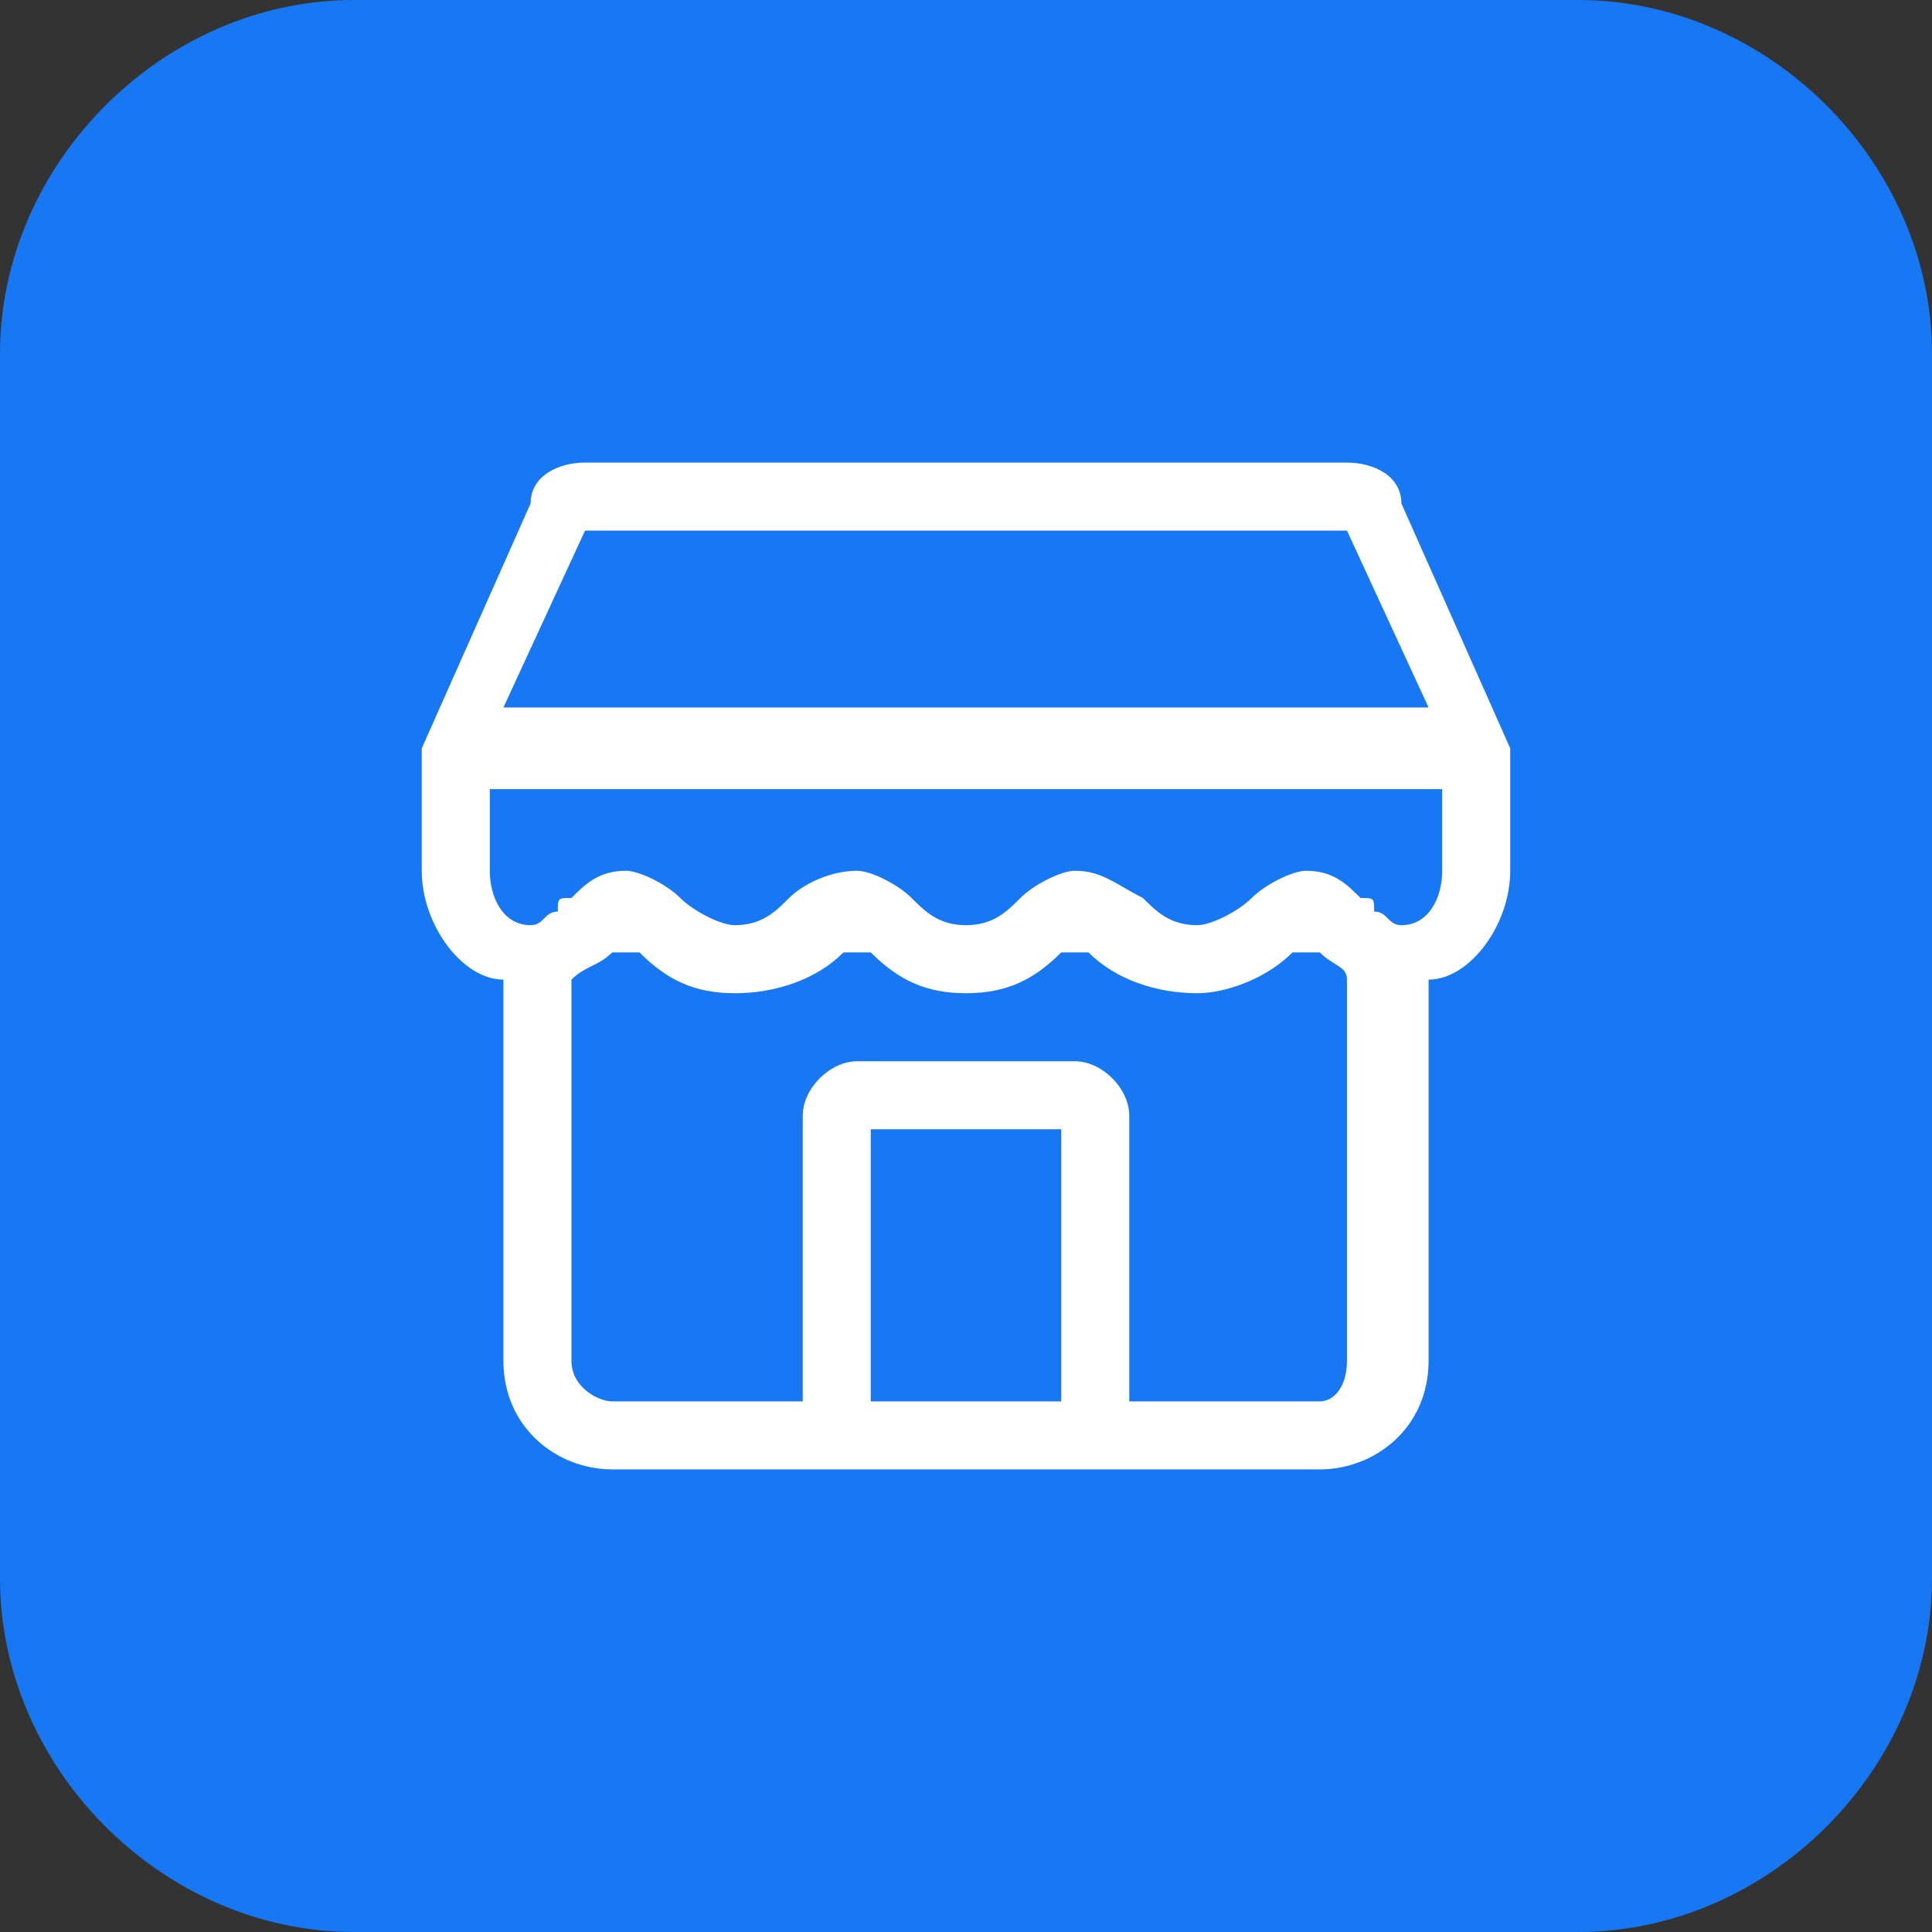 <?xml version="1.0" encoding="UTF-8"?>
<!DOCTYPE svg PUBLIC "-//W3C//DTD SVG 1.1//EN" "http://www.w3.org/Graphics/SVG/1.1/DTD/svg11.dtd">
<!-- Creator: CorelDRAW 2020 (64-Bit) -->
<svg xmlns="http://www.w3.org/2000/svg" xml:space="preserve" width="160px" height="160px" version="1.1" style="shape-rendering:geometricPrecision; text-rendering:geometricPrecision; image-rendering:optimizeQuality; fill-rule:evenodd; clip-rule:evenodd"
viewBox="0 0 1.42 1.42"
 xmlns:xlink="http://www.w3.org/1999/xlink"
 xmlns:xodm="http://www.corel.com/coreldraw/odm/2003">
 <rect x="0" y="0" width="1.42" height="1.42" fill="#333333" stroke="none"/>
 <defs>
  <style type="text/css">
   <![CDATA[
    .fil0 {fill:#1877F2}
    .fil1 {fill:white}
   ]]>
  </style>
 </defs>
 <g id="Layer_x0020_1">
  <g id="_2883333152496">
   <path class="fil0" d="M0.26 0l0.9 0c0.14,0 0.26,0.12 0.26,0.26l0 0.9c0,0.14 -0.12,0.26 -0.26,0.26l-0.9 0c-0.14,0 -0.26,-0.12 -0.26,-0.26l0 -0.9c0,-0.14 0.12,-0.26 0.26,-0.26z"/>
   <g>
    <path class="fil1" d="M0.71 1.08l0.26 0c0.04,0 0.08,-0.03 0.08,-0.08l0 -0.28c0.03,0 0.06,-0.04 0.06,-0.08l0 -0.09 -0.08 -0.18c0,-0.02 -0.02,-0.03 -0.04,-0.03l-0.28 0 -0.28 0c-0.02,0 -0.04,0.01 -0.04,0.03l-0.08 0.18 0 0.09c0,0.04 0.03,0.08 0.06,0.08l0 0.28c0,0.05 0.04,0.08 0.08,0.08l0.26 0zm0 -0.56l0.34 0 -0.06 -0.13 -0.28 0 -0.28 0 -0.06 0.13 0.34 0zm0 0.26l0.08 0c0.02,0 0.04,0.02 0.04,0.04l0 0.21 0.14 0c0.01,0 0.02,-0.01 0.02,-0.03l0 -0.28c0,-0.01 -0.01,-0.01 -0.02,-0.02 0,0 0,0 0,0 0,0 0,0 -0.01,0 0,0 -0.01,0 -0.01,0 -0.02,0.02 -0.05,0.03 -0.07,0.03 -0.03,0 -0.06,-0.01 -0.08,-0.03 0,0 0,0 -0.01,0 0,0 0,0 -0.01,0 -0.02,0.02 -0.04,0.03 -0.07,0.03 -0.03,0 -0.05,-0.01 -0.07,-0.03 -0.01,0 -0.01,0 -0.01,0 -0.01,0 -0.01,0 -0.01,0 -0.02,0.02 -0.05,0.03 -0.08,0.03 -0.03,0 -0.05,-0.01 -0.07,-0.03 -0.01,0 -0.01,0 -0.01,0 -0.01,0 -0.01,0 -0.01,0 0,0 0,0 0,0 -0.01,0.01 -0.02,0.01 -0.03,0.02l0 0.28c0,0.02 0.02,0.03 0.03,0.03l0.14 0 0 -0.21c0,-0.02 0.02,-0.04 0.04,-0.04l0.08 0zm0 -0.2l0.35 0 0 0.06c0,0.02 -0.01,0.04 -0.03,0.04 -0.01,0 -0.01,-0.01 -0.02,-0.01 0,-0.01 0,-0.01 -0.01,-0.01 -0.01,-0.01 -0.02,-0.02 -0.04,-0.02 -0.01,0 -0.03,0.01 -0.04,0.02 -0.01,0.01 -0.03,0.02 -0.04,0.02 -0.02,0 -0.03,-0.01 -0.04,-0.02 -0.02,-0.01 -0.03,-0.02 -0.05,-0.02 -0.01,0 -0.03,0.01 -0.04,0.02 -0.01,0.01 -0.02,0.02 -0.04,0.02 -0.02,0 -0.03,-0.01 -0.04,-0.02 -0.01,-0.01 -0.03,-0.02 -0.04,-0.02 -0.02,0 -0.04,0.01 -0.05,0.02 -0.01,0.01 -0.02,0.02 -0.04,0.02 -0.01,0 -0.03,-0.01 -0.04,-0.02 -0.01,-0.01 -0.03,-0.02 -0.04,-0.02 -0.02,0 -0.03,0.01 -0.04,0.02 -0.01,0 -0.01,0 -0.01,0.01 -0.01,0 -0.01,0.01 -0.02,0.01 -0.02,0 -0.03,-0.02 -0.03,-0.04l0 -0.06 0.35 0 0 0zm0 0.45l0.07 0 0 -0.2 -0.07 0 -0.07 0 0 0.2 0.07 0z"/>
   </g>
  </g>
 </g>
</svg>
